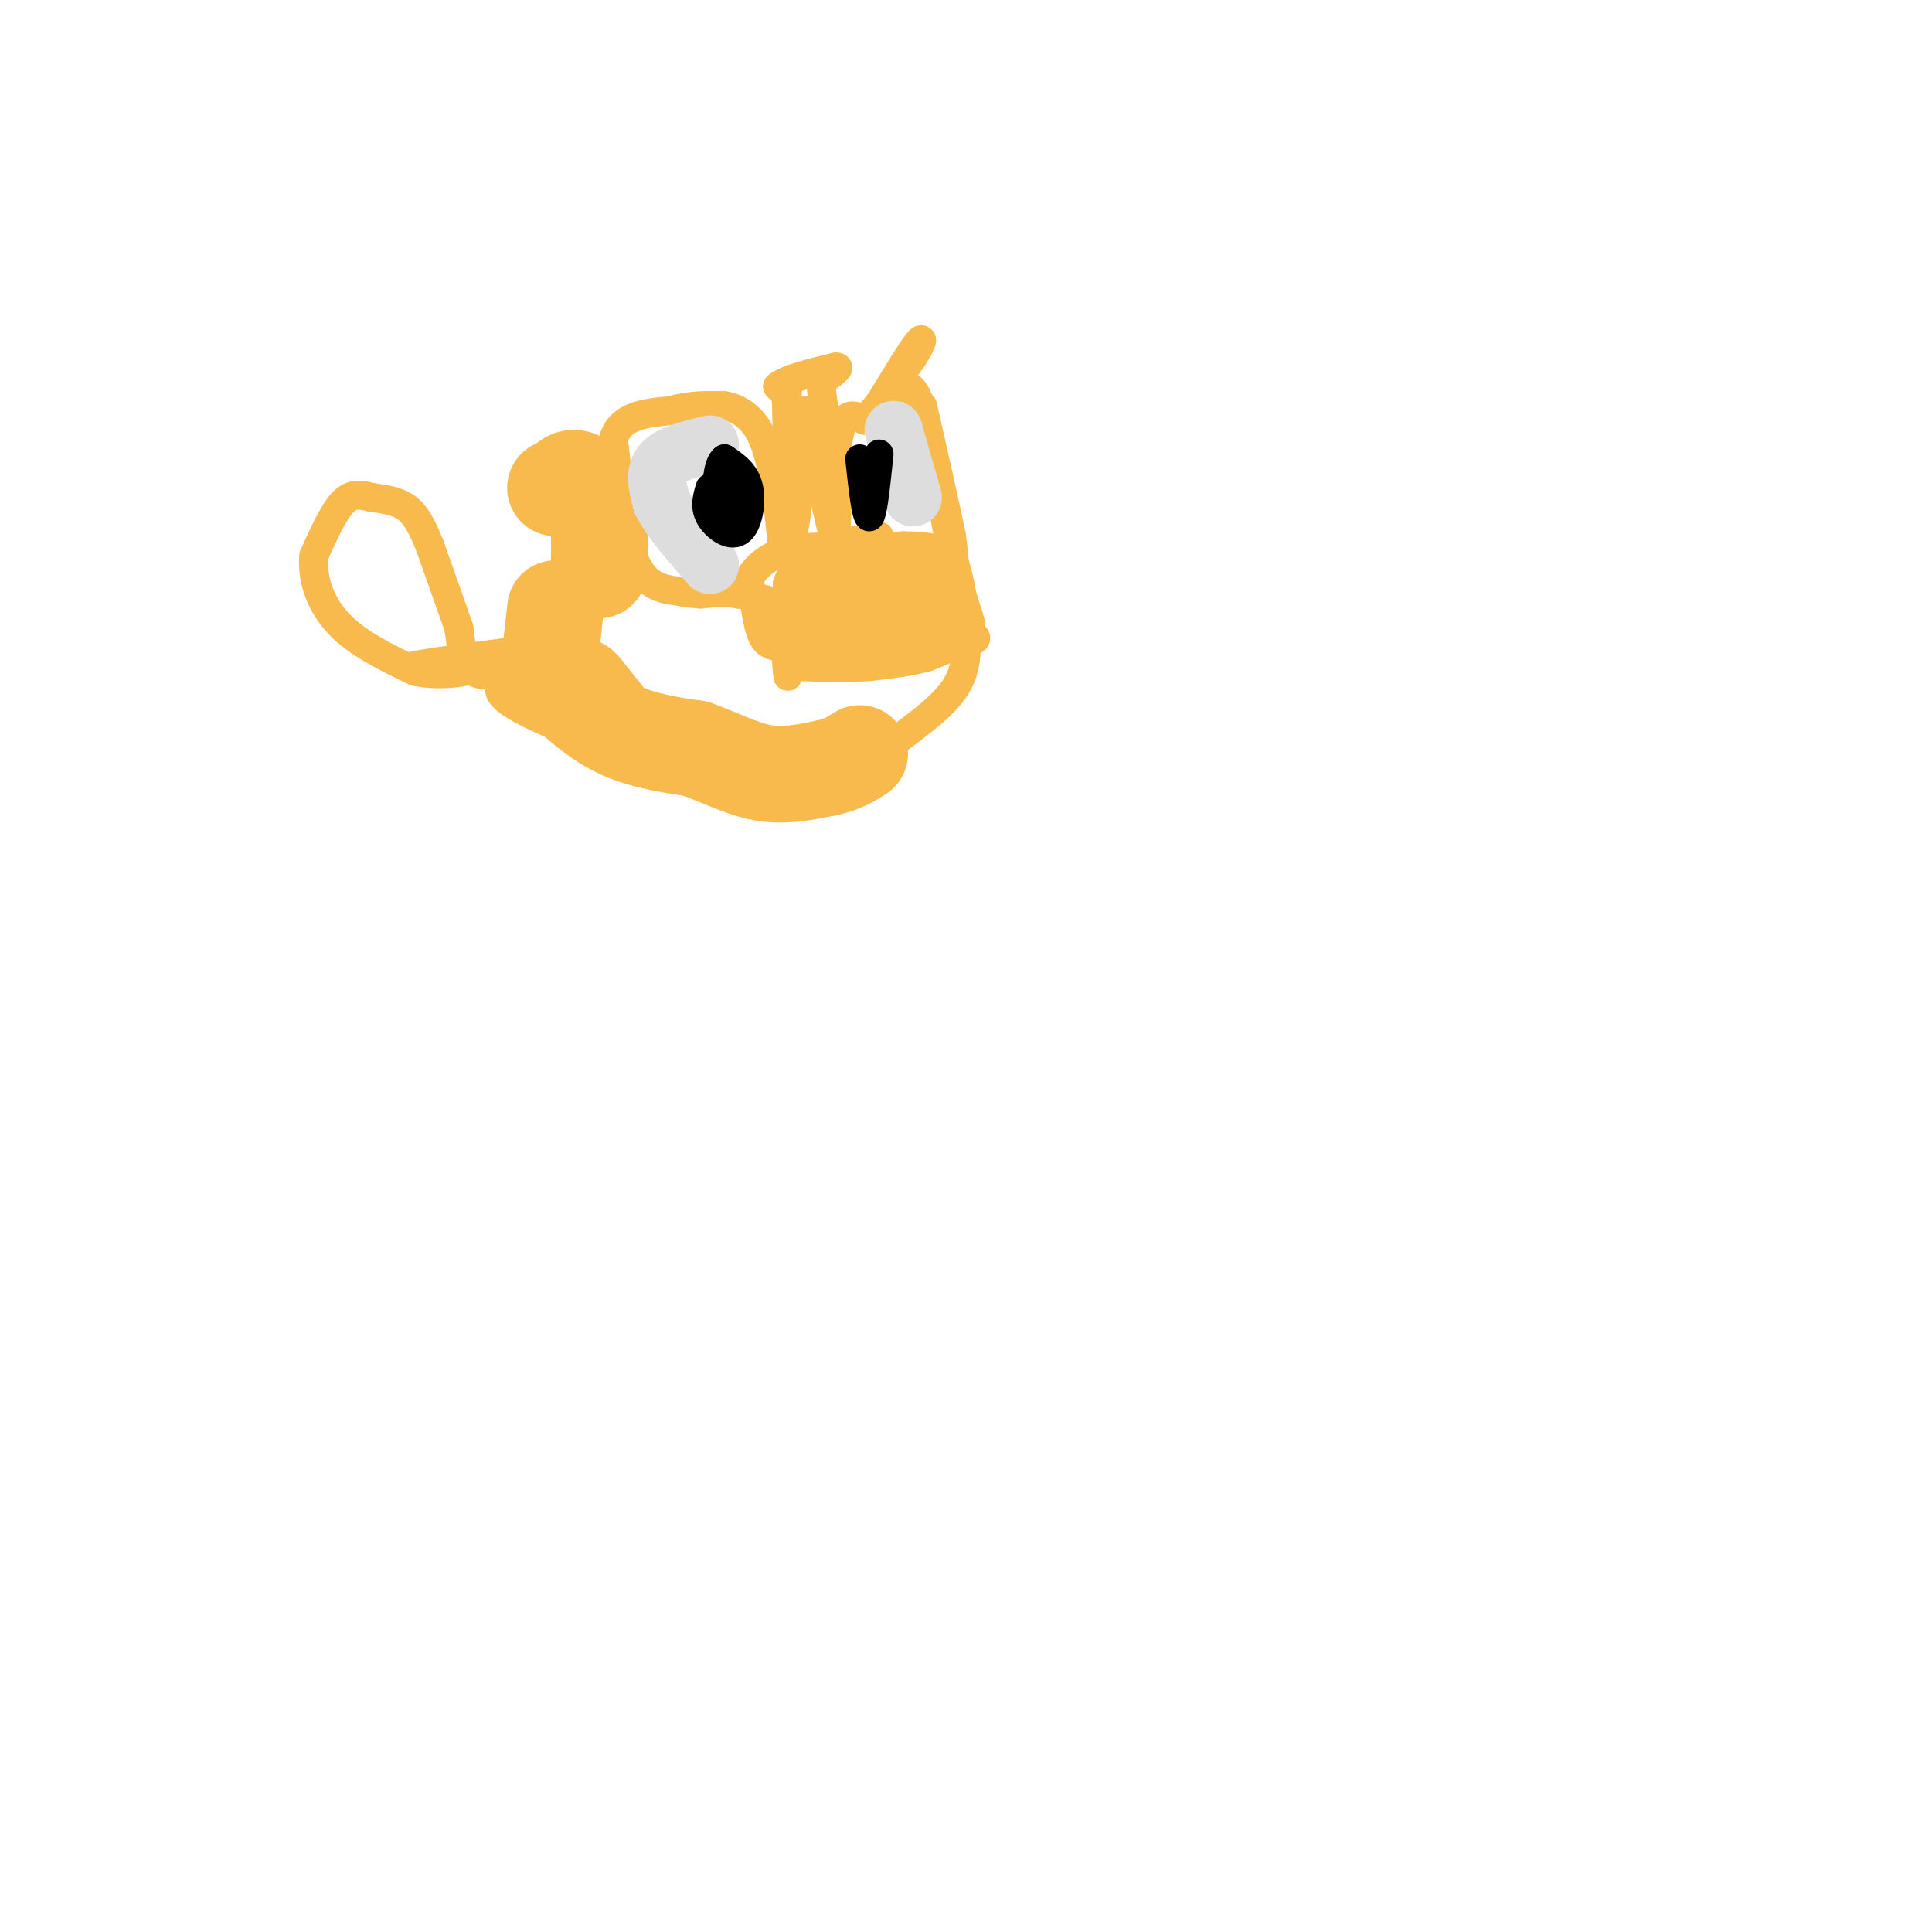 <svg viewBox='0 0 400 400' version='1.1' xmlns='http://www.w3.org/2000/svg' xmlns:xlink='http://www.w3.org/1999/xlink'><g fill='none' stroke='#F8BA4D' stroke-width='6' stroke-linecap='round' stroke-linejoin='round'><path d='M166,115c0.000,0.000 16.000,-4.000 16,-4'/><path d='M182,111c0.167,-0.167 -7.417,1.417 -15,3'/><path d='M167,114c0.833,0.333 10.417,-0.333 20,-1'/><path d='M187,113c4.667,0.000 6.333,0.500 8,1'/><path d='M195,114c2.167,2.167 3.583,7.083 5,12'/><path d='M200,126c1.133,3.022 1.467,4.578 0,6c-1.467,1.422 -4.733,2.711 -8,4'/><path d='M192,136c-3.333,1.000 -7.667,1.500 -12,2'/><path d='M180,138c-4.500,0.333 -9.750,0.167 -15,0'/><path d='M165,138c-2.833,-2.833 -2.417,-9.917 -2,-17'/><path d='M163,121c1.022,-3.844 4.578,-4.956 5,-4c0.422,0.956 -2.289,3.978 -5,7'/><path d='M163,124c-0.778,4.556 -0.222,12.444 0,15c0.222,2.556 0.111,-0.222 0,-3'/><path d='M163,136c-0.500,-2.333 -1.750,-6.667 -3,-11'/><path d='M160,125c3.000,-2.644 12.000,-3.756 15,-2c3.000,1.756 0.000,6.378 -3,11'/><path d='M172,134c8.414,1.535 30.949,-0.128 30,-2c-0.949,-1.872 -25.381,-3.952 -35,-5c-9.619,-1.048 -4.424,-1.064 -3,1c1.424,2.064 -0.924,6.210 1,5c1.924,-1.210 8.121,-7.774 9,-10c0.879,-2.226 -3.561,-0.113 -8,2'/><path d='M166,125c-1.071,1.702 0.250,4.958 2,7c1.750,2.042 3.927,2.870 9,1c5.073,-1.870 13.042,-6.437 17,-9c3.958,-2.563 3.904,-3.122 1,-4c-2.904,-0.878 -8.657,-2.076 -13,-2c-4.343,0.076 -7.277,1.428 -9,3c-1.723,1.572 -2.235,3.366 0,5c2.235,1.634 7.218,3.108 11,3c3.782,-0.108 6.364,-1.798 8,-4c1.636,-2.202 2.324,-4.915 1,-6c-1.324,-1.085 -4.662,-0.543 -8,0'/><path d='M185,119c-2.559,-0.054 -4.955,-0.187 -7,1c-2.045,1.187 -3.737,3.696 -2,6c1.737,2.304 6.903,4.403 10,5c3.097,0.597 4.124,-0.309 5,-3c0.876,-2.691 1.602,-7.169 -2,-9c-3.602,-1.831 -11.533,-1.017 -16,0c-4.467,1.017 -5.472,2.235 -4,4c1.472,1.765 5.421,4.076 8,4c2.579,-0.076 3.790,-2.538 5,-5'/><path d='M182,122c-0.384,-2.289 -3.843,-5.512 -7,-6c-3.157,-0.488 -6.013,1.758 -7,4c-0.987,2.242 -0.104,4.478 1,6c1.104,1.522 2.431,2.329 6,3c3.569,0.671 9.382,1.208 13,-1c3.618,-2.208 5.042,-7.159 3,-8c-2.042,-0.841 -7.550,2.427 -8,5c-0.450,2.573 4.157,4.449 7,4c2.843,-0.449 3.921,-3.225 5,-6'/><path d='M195,123c1.333,-2.291 2.166,-5.020 0,-6c-2.166,-0.980 -7.329,-0.211 -10,0c-2.671,0.211 -2.849,-0.137 -4,2c-1.151,2.137 -3.274,6.758 -1,7c2.274,0.242 8.943,-3.897 12,-6c3.057,-2.103 2.500,-2.172 0,-3c-2.500,-0.828 -6.942,-2.415 -10,-2c-3.058,0.415 -4.731,2.833 -5,5c-0.269,2.167 0.865,4.084 2,6'/><path d='M179,126c1.014,-0.035 2.550,-3.123 1,-6c-1.550,-2.877 -6.187,-5.544 -9,-2c-2.813,3.544 -3.804,13.298 -5,17c-1.196,3.702 -2.598,1.351 -4,-1'/><path d='M162,134c-1.422,-0.200 -2.978,-0.200 -4,-2c-1.022,-1.800 -1.511,-5.400 -2,-9'/><path d='M156,123c-0.774,-1.714 -1.708,-1.500 -1,-3c0.708,-1.500 3.060,-4.714 8,-6c4.940,-1.286 12.470,-0.643 20,0'/><path d='M183,114c5.644,-0.178 9.756,-0.622 12,0c2.244,0.622 2.622,2.311 3,4'/><path d='M198,118c1.000,3.156 2.000,9.044 1,12c-1.000,2.956 -4.000,2.978 -7,3'/><path d='M192,133c-5.000,0.500 -14.000,0.250 -23,0'/><path d='M169,133c-4.833,-1.167 -5.417,-4.083 -6,-7'/><path d='M163,126c-2.667,-1.667 -6.333,-2.333 -10,-3'/><path d='M153,123c-3.000,-0.500 -5.500,-0.250 -8,0'/><path d='M145,123c-2.500,-0.167 -4.750,-0.583 -7,-1'/><path d='M138,122c-2.467,-0.644 -5.133,-1.756 -7,-7c-1.867,-5.244 -2.933,-14.622 -4,-24'/><path d='M127,91c1.333,-5.000 6.667,-5.500 12,-6'/><path d='M139,85c3.833,-1.167 7.417,-1.083 11,-1'/><path d='M150,84c3.133,0.556 5.467,2.444 7,5c1.533,2.556 2.267,5.778 3,9'/><path d='M160,98c0.833,4.000 1.417,9.500 2,15'/><path d='M162,113c1.067,1.267 2.733,-3.067 3,-8c0.267,-4.933 -0.867,-10.467 -2,-16'/><path d='M163,89c-0.310,-5.881 -0.083,-12.583 0,-7c0.083,5.583 0.024,23.452 0,26c-0.024,2.548 -0.012,-10.226 0,-23'/><path d='M163,85c-0.333,-4.667 -1.167,-4.833 -2,-5'/><path d='M161,80c1.667,-1.500 6.833,-2.750 12,-4'/><path d='M173,76c1.500,-0.167 -0.750,1.417 -3,3'/><path d='M170,79c0.000,3.500 1.500,10.750 3,18'/><path d='M173,97c0.500,5.500 0.250,10.250 0,15'/><path d='M173,112c-1.000,-2.000 -3.500,-14.500 -6,-27'/><path d='M167,85c-0.143,-0.155 2.500,12.958 4,15c1.500,2.042 1.857,-6.988 3,-11c1.143,-4.012 3.071,-3.006 5,-2'/><path d='M179,87c2.500,-2.500 6.250,-7.750 10,-13'/><path d='M189,74c2.089,-3.178 2.311,-4.622 1,-3c-1.311,1.622 -4.156,6.311 -7,11'/><path d='M183,82c-0.156,0.822 2.956,-2.622 5,-2c2.044,0.622 3.022,5.311 4,10'/><path d='M192,90c1.733,7.022 4.067,19.578 5,24c0.933,4.422 0.467,0.711 0,-3'/><path d='M197,111c-1.000,-5.000 -3.500,-16.000 -6,-27'/><path d='M200,130c0.167,4.083 0.333,8.167 -2,12c-2.333,3.833 -7.167,7.417 -12,11'/><path d='M186,153c-4.833,3.500 -10.917,6.750 -17,10'/><path d='M169,163c-7.333,1.333 -17.167,-0.333 -27,-2'/><path d='M142,161c-5.889,-1.778 -7.111,-5.222 -10,-7c-2.889,-1.778 -7.444,-1.889 -12,-2'/><path d='M120,152c-5.200,-1.644 -12.200,-4.756 -15,-7c-2.800,-2.244 -1.400,-3.622 0,-5'/><path d='M105,140c-1.422,-0.600 -4.978,0.400 -7,-1c-2.022,-1.400 -2.511,-5.200 -3,-9'/><path d='M95,130c-1.500,-4.333 -3.750,-10.667 -6,-17'/><path d='M89,113c-1.733,-4.333 -3.067,-6.667 -5,-8c-1.933,-1.333 -4.467,-1.667 -7,-2'/><path d='M77,103c-2.156,-0.578 -4.044,-1.022 -6,1c-1.956,2.022 -3.978,6.511 -6,11'/><path d='M65,115c-0.533,4.378 1.133,9.822 5,14c3.867,4.178 9.933,7.089 16,10'/><path d='M86,139c6.000,1.333 13.000,-0.333 13,-1c0.000,-0.667 -7.000,-0.333 -14,0'/><path d='M85,138c2.333,-0.667 15.167,-2.333 28,-4'/><path d='M113,134c5.286,1.333 4.500,6.667 2,8c-2.500,1.333 -6.714,-1.333 -8,-2c-1.286,-0.667 0.357,0.667 2,2'/><path d='M109,142c0.333,0.333 0.167,0.167 0,0'/></g>
<g fill='none' stroke='#F8BA4D' stroke-width='20' stroke-linecap='round' stroke-linejoin='round'><path d='M114,135c0.000,0.000 1.000,-9.000 1,-9'/><path d='M115,141c4.083,3.833 8.167,7.667 13,10c4.833,2.333 10.417,3.167 16,4'/><path d='M144,155c5.022,1.778 9.578,4.222 14,5c4.422,0.778 8.711,-0.111 13,-1'/><path d='M171,159c3.333,-0.667 5.167,-1.833 7,-3'/><path d='M125,148c0.000,0.000 -4.000,-5.000 -4,-5'/><path d='M121,143c-0.833,-1.000 -0.917,-1.000 -1,-1'/><path d='M115,101c0.000,0.000 5.000,0.000 5,0'/><path d='M120,101c0.033,0.166 -2.383,0.581 -3,0c-0.617,-0.581 0.565,-2.156 2,-2c1.435,0.156 3.124,2.045 4,4c0.876,1.955 0.938,3.978 1,6'/><path d='M124,109c0.167,2.500 0.083,5.750 0,9'/></g>
<g fill='none' stroke='#DDDDDD' stroke-width='12' stroke-linecap='round' stroke-linejoin='round'><path d='M147,92c-4.167,1.000 -8.333,2.000 -10,4c-1.667,2.000 -0.833,5.000 0,8'/><path d='M137,104c1.667,3.500 5.833,8.250 10,13'/><path d='M185,89c0.000,0.000 4.000,14.000 4,14'/></g>
<g fill='none' stroke='#000000' stroke-width='6' stroke-linecap='round' stroke-linejoin='round'><path d='M147,101c-0.589,1.964 -1.179,3.929 0,6c1.179,2.071 4.125,4.250 6,3c1.875,-1.250 2.679,-5.929 2,-9c-0.679,-3.071 -2.839,-4.536 -5,-6'/><path d='M150,95c-1.289,0.782 -2.013,5.737 -1,8c1.013,2.263 3.763,1.833 5,1c1.237,-0.833 0.960,-2.069 0,-3c-0.960,-0.931 -2.605,-1.558 -3,0c-0.395,1.558 0.458,5.302 1,6c0.542,0.698 0.771,-1.651 1,-4'/><path d='M153,103c-0.167,-0.167 -1.083,1.417 -2,3'/><path d='M178,95c0.667,6.083 1.333,12.167 2,12c0.667,-0.167 1.333,-6.583 2,-13'/></g>
</svg>